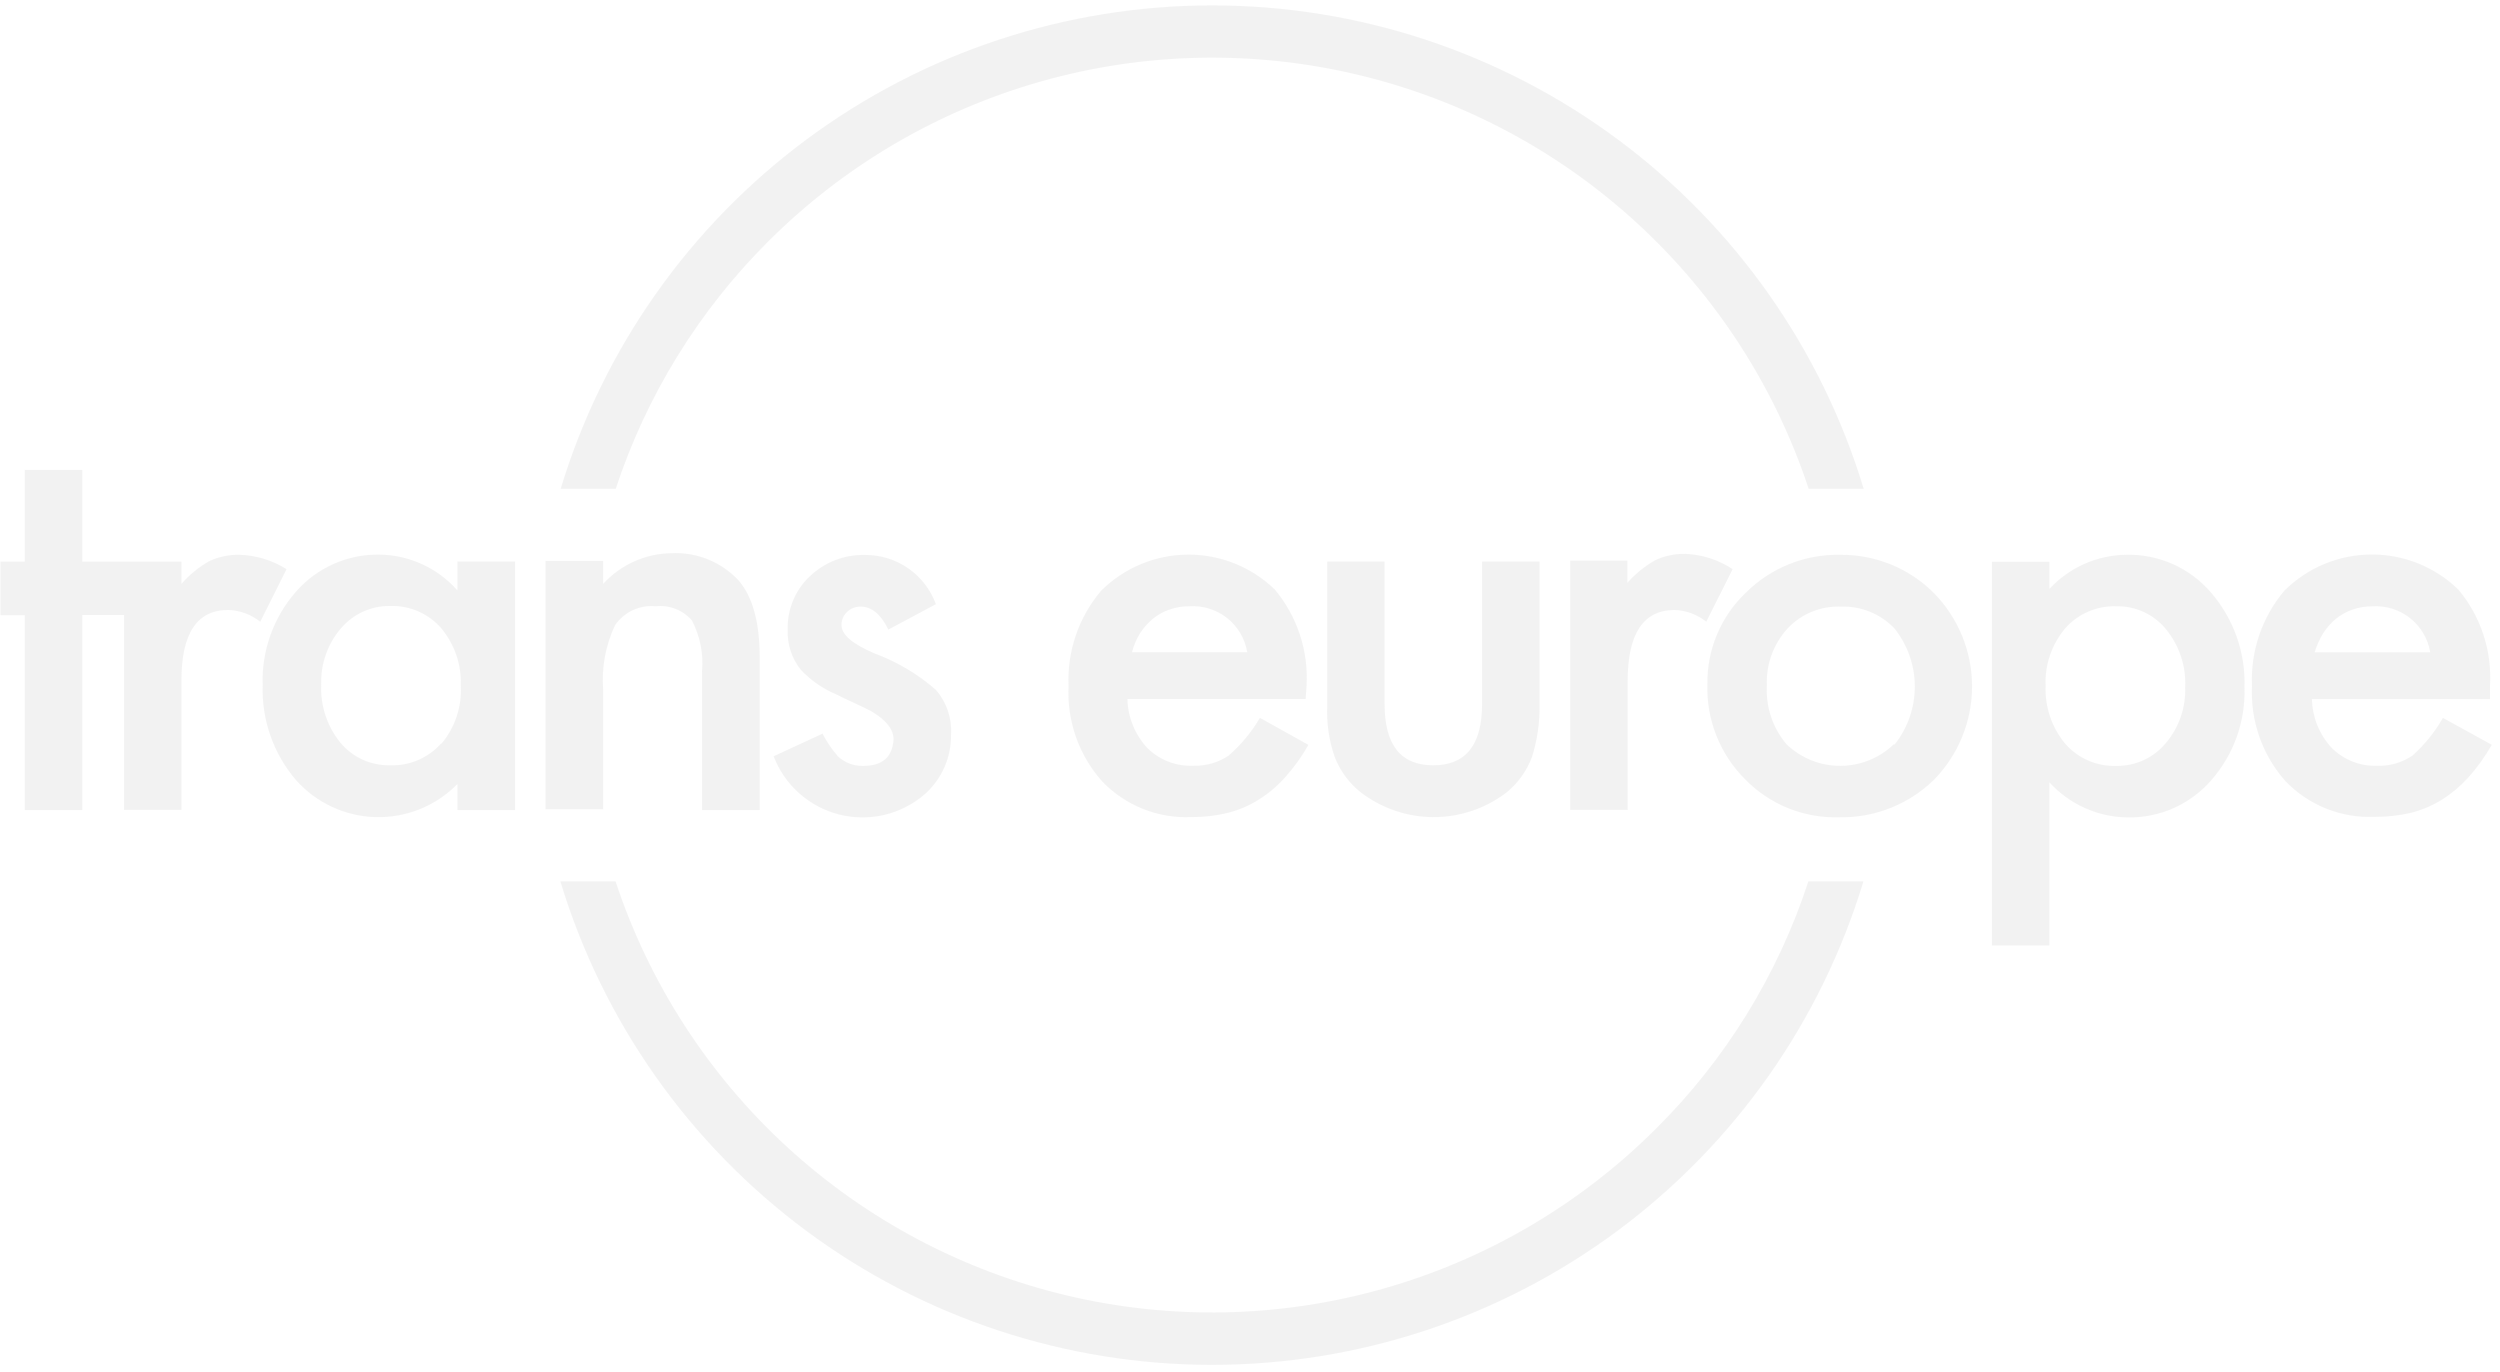 <svg xmlns="http://www.w3.org/2000/svg" width="164" height="90" viewBox="0 0 164 90" fill="none"><g opacity="0.5"><path d="M108.623 74.049C103.648 79.016 97.485 82.629 90.721 84.542C83.956 86.455 76.814 86.606 69.974 84.979C63.135 83.353 56.825 80.004 51.645 75.25C46.466 70.496 42.589 64.496 40.383 57.821H36.76C39.538 66.994 45.193 75.03 52.889 80.741C60.586 86.452 69.916 89.536 79.5 89.536C89.085 89.536 98.414 86.452 106.111 80.741C113.808 75.03 119.463 66.994 122.241 57.821H118.628C116.627 63.947 113.198 69.509 108.623 74.049Z" fill="#E6E6E6"></path><path d="M50.407 15.83C55.383 10.862 61.546 7.25 68.312 5.338C75.077 3.425 82.219 3.275 89.059 4.903C95.899 6.53 102.208 9.881 107.387 14.635C112.567 19.39 116.443 25.391 118.648 32.067H122.26C119.483 22.894 113.827 14.858 106.131 9.147C98.434 3.436 89.104 0.353 79.52 0.353C69.936 0.353 60.606 3.436 52.909 9.147C45.212 14.858 39.557 22.894 36.779 32.067H40.392C42.409 25.943 45.84 20.381 50.407 15.83Z" fill="#E6E6E6"></path><path d="M15.685 36.392C15.014 36.384 14.349 36.524 13.739 36.803C13.046 37.194 12.425 37.7 11.902 38.299V36.843H5.399V30.822H1.626V36.843H0.03V40.356H1.626V53.141H5.399V40.346H8.139V53.131H11.902V44.671C11.902 41.57 12.906 40.015 14.973 40.015C15.737 40.04 16.473 40.311 17.07 40.787L18.796 37.335C17.863 36.748 16.788 36.422 15.685 36.392Z" fill="#E6E6E6"></path><path d="M30.005 38.73C29.366 38.005 28.582 37.421 27.704 37.017C26.826 36.612 25.873 36.396 24.907 36.382C23.868 36.362 22.837 36.57 21.887 36.992C20.937 37.413 20.09 38.037 19.408 38.821C17.931 40.511 17.152 42.699 17.23 44.942C17.155 47.215 17.931 49.434 19.408 51.164C20.067 51.909 20.872 52.51 21.773 52.929C22.675 53.349 23.653 53.579 24.647 53.605C25.641 53.63 26.63 53.45 27.552 53.077C28.474 52.704 29.308 52.145 30.005 51.435V53.141H33.788V36.834H30.005V38.73ZM28.941 48.766C28.521 49.24 28 49.615 27.417 49.863C26.834 50.111 26.203 50.227 25.569 50.201C24.952 50.213 24.34 50.086 23.779 49.829C23.218 49.571 22.722 49.191 22.328 48.716C21.456 47.641 21.01 46.284 21.073 44.902C21.029 43.561 21.487 42.251 22.358 41.229C22.755 40.758 23.252 40.382 23.813 40.127C24.373 39.872 24.983 39.744 25.599 39.754C26.23 39.733 26.856 39.853 27.434 40.105C28.012 40.356 28.527 40.734 28.941 41.209C29.825 42.267 30.283 43.615 30.226 44.992C30.301 46.381 29.841 47.746 28.941 48.806V48.766Z" fill="#E6E6E6"></path><path d="M39.569 45.272C39.453 43.806 39.722 42.336 40.352 41.007C40.646 40.584 41.047 40.246 41.514 40.029C41.982 39.812 42.499 39.724 43.012 39.773C43.454 39.722 43.902 39.781 44.317 39.944C44.731 40.107 45.1 40.368 45.39 40.706C45.926 41.73 46.156 42.887 46.052 44.038V53.14H49.836V43.105C49.836 40.816 49.374 39.151 48.461 38.087C47.899 37.48 47.21 37.004 46.443 36.694C45.677 36.383 44.851 36.246 44.025 36.291C43.185 36.303 42.356 36.488 41.59 36.833C40.824 37.179 40.136 37.677 39.569 38.298V36.792H35.786V53.09H39.569V45.222V45.272Z" fill="#E6E6E6"></path><path d="M56.62 50.242C56.006 50.258 55.411 50.031 54.964 49.61C54.569 49.158 54.232 48.66 53.96 48.125L50.749 49.61C51.106 50.545 51.683 51.38 52.431 52.045C53.179 52.711 54.075 53.186 55.045 53.432C56.016 53.678 57.031 53.687 58.005 53.459C58.979 53.23 59.884 52.771 60.644 52.119C61.204 51.628 61.65 51.021 61.952 50.34C62.253 49.658 62.403 48.92 62.39 48.175C62.454 47.104 62.094 46.051 61.386 45.245C60.204 44.215 58.844 43.409 57.372 42.866C55.917 42.244 55.205 41.632 55.205 41.01C55.201 40.846 55.233 40.684 55.297 40.533C55.361 40.383 55.456 40.248 55.576 40.137C55.814 39.911 56.131 39.789 56.459 39.796C57.182 39.796 57.784 40.297 58.276 41.301L61.397 39.635C61.049 38.682 60.414 37.859 59.581 37.281C58.747 36.702 57.755 36.396 56.74 36.404C55.399 36.373 54.1 36.875 53.127 37.799C52.65 38.248 52.274 38.793 52.023 39.399C51.772 40.004 51.653 40.656 51.672 41.311C51.632 42.263 51.939 43.197 52.535 43.94C53.183 44.632 53.969 45.179 54.843 45.546C55.235 45.736 55.616 45.927 55.998 46.098C56.379 46.268 56.76 46.459 57.142 46.65C58.145 47.242 58.617 47.854 58.617 48.516C58.536 49.66 57.894 50.242 56.62 50.242Z" fill="#E6E6E6"></path><path d="M85.712 44.982C85.844 42.693 85.102 40.441 83.635 38.679C82.105 37.193 80.053 36.368 77.921 36.381C75.788 36.394 73.746 37.245 72.235 38.75C70.758 40.489 69.995 42.722 70.097 45.002C69.981 47.293 70.77 49.539 72.295 51.254C73.047 52.041 73.96 52.658 74.971 53.063C75.982 53.468 77.068 53.652 78.156 53.602C78.95 53.608 79.742 53.517 80.514 53.331C81.223 53.157 81.9 52.873 82.521 52.488C83.174 52.088 83.766 51.594 84.277 51.023C84.874 50.364 85.396 49.64 85.833 48.865L82.651 47.089C82.105 48.022 81.41 48.859 80.594 49.568C79.908 50.029 79.093 50.261 78.266 50.23C77.71 50.254 77.156 50.161 76.637 49.959C76.119 49.757 75.648 49.45 75.255 49.056C74.448 48.182 73.987 47.044 73.961 45.855H85.652L85.712 44.982ZM74.262 42.784C74.373 42.341 74.553 41.918 74.794 41.529C75.029 41.177 75.312 40.859 75.637 40.586C75.963 40.322 76.333 40.118 76.731 39.984C77.143 39.84 77.578 39.769 78.015 39.773C78.91 39.714 79.794 39.989 80.497 40.545C81.2 41.102 81.671 41.9 81.819 42.784H74.262Z" fill="#E6E6E6"></path><path d="M87.067 36.836V46.269C87.012 47.413 87.176 48.558 87.549 49.641C87.893 50.54 88.468 51.332 89.215 51.939C90.596 53.018 92.299 53.604 94.052 53.604C95.805 53.604 97.507 53.018 98.889 51.939C99.618 51.327 100.175 50.535 100.504 49.641C100.846 48.55 101.012 47.412 100.996 46.269V36.836H97.223V46.189C97.223 48.865 96.156 50.203 94.022 50.203C91.884 50.203 90.83 48.858 90.83 46.189V36.836H87.067Z" fill="#E6E6E6"></path><path d="M103.003 36.835V53.132H106.776V44.672C106.776 41.575 107.8 40.023 109.847 40.016C110.608 40.041 111.34 40.312 111.934 40.788L113.66 37.336C112.733 36.72 111.653 36.372 110.539 36.333C109.868 36.32 109.202 36.461 108.593 36.744C107.903 37.135 107.282 37.636 106.756 38.23V36.774H103.003V36.835Z" fill="#E6E6E6"></path><path d="M120.694 36.395C119.554 36.374 118.421 36.583 117.362 37.009C116.304 37.435 115.341 38.069 114.533 38.874C113.717 39.648 113.071 40.582 112.636 41.619C112.201 42.655 111.985 43.771 112.004 44.895C111.969 46.045 112.17 47.191 112.595 48.261C113.019 49.331 113.658 50.303 114.472 51.117C115.268 51.935 116.224 52.58 117.282 53.01C118.339 53.44 119.473 53.646 120.614 53.615C121.765 53.642 122.909 53.439 123.981 53.018C125.053 52.598 126.03 51.969 126.856 51.167C128.466 49.53 129.368 47.326 129.368 45.03C129.368 42.734 128.466 40.531 126.856 38.894C126.048 38.087 125.086 37.451 124.028 37.022C122.97 36.593 121.836 36.379 120.694 36.395ZM124.227 48.829C123.282 49.734 122.023 50.239 120.714 50.239C119.406 50.239 118.147 49.734 117.202 48.829C116.291 47.755 115.827 46.371 115.908 44.965C115.848 43.595 116.332 42.258 117.252 41.242C117.697 40.763 118.241 40.386 118.845 40.136C119.45 39.887 120.101 39.771 120.755 39.797C121.413 39.771 122.068 39.886 122.678 40.136C123.287 40.385 123.836 40.762 124.287 41.242C125.144 42.322 125.611 43.661 125.611 45.04C125.611 46.42 125.144 47.758 124.287 48.839L124.227 48.829Z" fill="#E6E6E6"></path><path d="M139.462 36.392C138.517 36.406 137.586 36.611 136.723 36.995C135.86 37.38 135.085 37.936 134.444 38.63V36.854H130.671V62.022H134.444V51.325C135.094 52.039 135.883 52.611 136.764 53.007C137.644 53.402 138.597 53.612 139.562 53.623C140.599 53.645 141.628 53.438 142.577 53.019C143.525 52.599 144.37 51.976 145.052 51.194C146.532 49.51 147.314 47.324 147.239 45.083C147.315 42.809 146.53 40.591 145.042 38.871C144.355 38.068 143.497 37.429 142.532 37.001C141.567 36.572 140.518 36.364 139.462 36.392ZM142.051 48.776C141.655 49.245 141.16 49.62 140.601 49.874C140.042 50.127 139.433 50.253 138.82 50.241C138.189 50.262 137.563 50.142 136.985 49.89C136.407 49.639 135.892 49.261 135.478 48.786C134.598 47.726 134.141 46.379 134.193 45.002C134.131 43.625 134.59 42.274 135.478 41.219C135.896 40.745 136.415 40.369 136.996 40.119C137.578 39.869 138.207 39.751 138.84 39.774C139.458 39.762 140.071 39.89 140.632 40.149C141.194 40.408 141.689 40.791 142.081 41.269C142.962 42.339 143.413 43.699 143.346 45.083C143.396 46.433 142.933 47.752 142.051 48.776Z" fill="#E6E6E6"></path><path d="M160.254 47.093C159.726 48.024 159.048 48.862 158.247 49.572C157.561 50.035 156.745 50.266 155.919 50.234C155.371 50.251 154.826 50.155 154.317 49.953C153.808 49.751 153.346 49.447 152.958 49.06C152.151 48.187 151.69 47.048 151.664 45.859H163.345V44.976C163.483 42.687 162.74 40.432 161.268 38.674C159.738 37.188 157.687 36.363 155.555 36.374C153.423 36.385 151.381 37.233 149.867 38.734C148.391 40.473 147.627 42.707 147.73 44.986C147.614 47.28 148.403 49.529 149.928 51.248C150.682 52.032 151.595 52.645 152.606 53.049C153.616 53.452 154.701 53.635 155.788 53.586C156.582 53.591 157.373 53.503 158.147 53.325C158.854 53.147 159.531 52.863 160.154 52.482C160.806 52.073 161.401 51.576 161.92 51.007C162.508 50.347 163.026 49.627 163.465 48.859L160.254 47.093ZM152.406 41.534C152.638 41.181 152.918 40.863 153.239 40.59C153.567 40.328 153.937 40.125 154.333 39.988C154.746 39.845 155.181 39.774 155.618 39.777C156.512 39.718 157.397 39.993 158.1 40.55C158.803 41.106 159.274 41.904 159.421 42.788H151.844C151.976 42.347 152.165 41.926 152.406 41.534Z" fill="#E6E6E6"></path></g></svg>